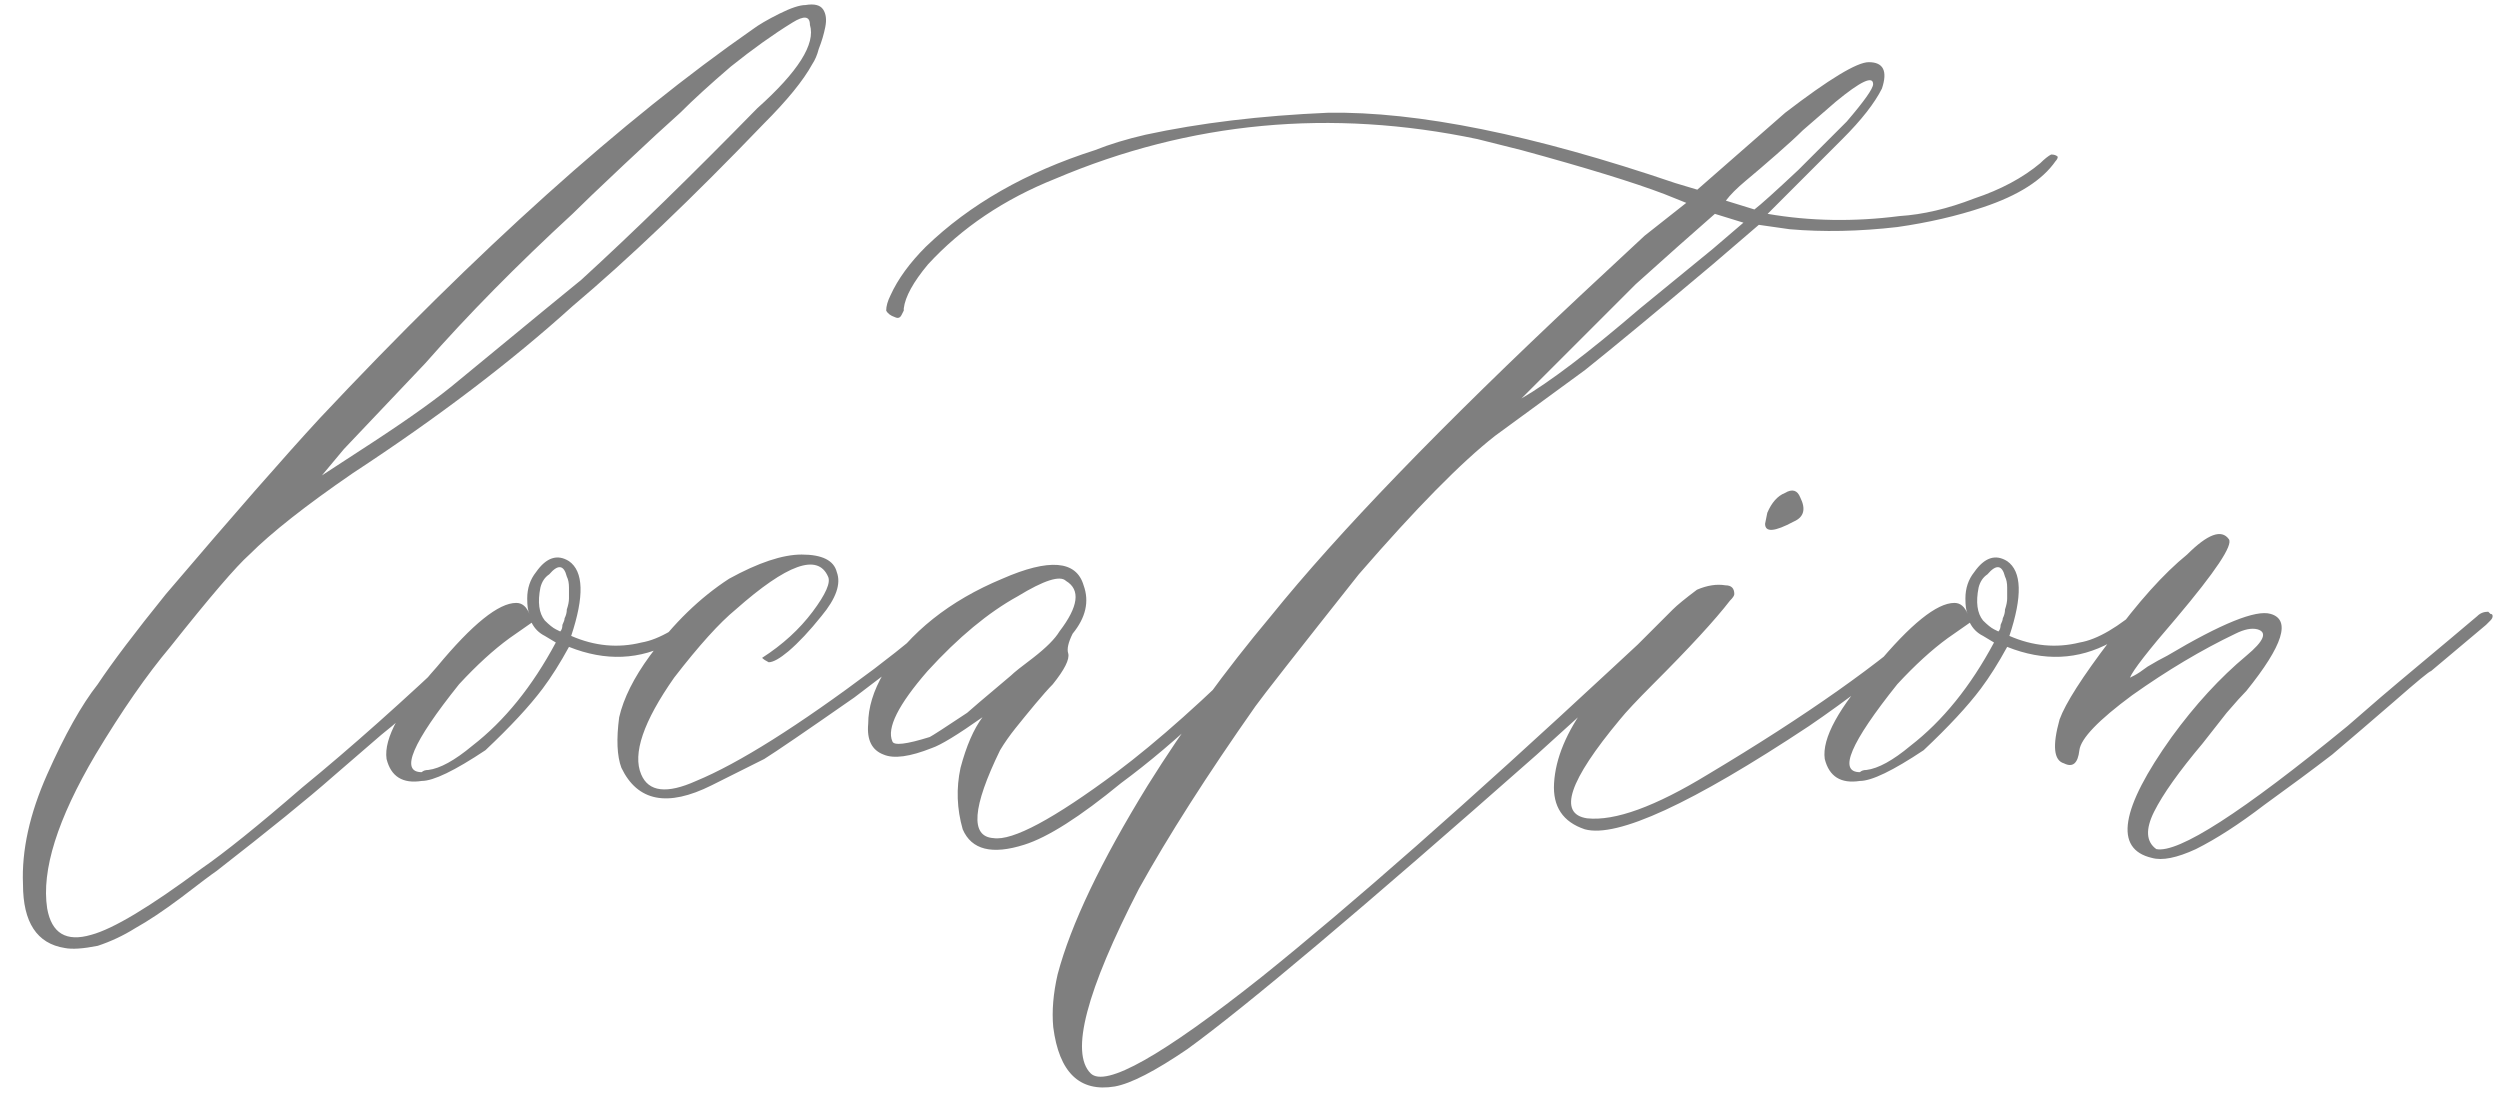 <?xml version="1.0" encoding="UTF-8"?> <svg xmlns="http://www.w3.org/2000/svg" width="61" height="27" viewBox="0 0 61 27" fill="none"><path d="M1.58 23.131C0.901 23.024 0.561 22.506 0.561 21.576C0.526 20.754 0.722 19.86 1.151 18.895C1.58 17.929 1.992 17.196 2.385 16.695C2.742 16.159 3.297 15.426 4.048 14.496C5.692 12.566 6.944 11.136 7.802 10.206C11.663 6.094 15.185 2.93 18.368 0.713C18.511 0.606 18.725 0.48 19.011 0.337C19.297 0.194 19.512 0.123 19.655 0.123C19.869 0.087 20.012 0.123 20.084 0.23C20.155 0.337 20.173 0.48 20.137 0.659C20.102 0.838 20.048 1.017 19.977 1.195C19.941 1.339 19.887 1.464 19.816 1.571C19.601 1.964 19.208 2.447 18.636 3.019C16.884 4.843 15.328 6.326 13.97 7.471C12.468 8.829 10.68 10.188 8.606 11.547C7.462 12.333 6.622 12.995 6.086 13.531C5.764 13.817 5.12 14.568 4.155 15.784C3.583 16.463 2.975 17.339 2.331 18.412C1.402 19.985 1.008 21.236 1.151 22.166C1.259 22.774 1.616 22.988 2.224 22.81C2.76 22.667 3.654 22.13 4.906 21.201C5.478 20.807 6.3 20.146 7.373 19.216C8.553 18.251 9.858 17.089 11.288 15.73L11.985 15.033C12.2 14.89 12.325 14.89 12.361 15.033C12.361 15.069 12.253 15.194 12.039 15.408C11.753 15.659 11.306 16.088 10.698 16.695C10.09 17.268 9.625 17.679 9.304 17.929L8.124 18.948C7.516 19.484 6.568 20.253 5.281 21.254C5.174 21.326 4.888 21.54 4.423 21.898C3.994 22.22 3.618 22.47 3.297 22.649C3.011 22.828 2.707 22.971 2.385 23.078C2.027 23.149 1.759 23.167 1.58 23.131ZM7.855 11.6L9.089 10.796C10.019 10.188 10.716 9.687 11.181 9.294C13.004 7.792 14.005 6.97 14.184 6.827C15.436 5.683 16.866 4.288 18.475 2.644C19.476 1.75 19.905 1.07 19.762 0.606C19.762 0.391 19.619 0.373 19.333 0.552C18.868 0.838 18.368 1.195 17.831 1.625C17.331 2.054 16.919 2.429 16.598 2.751C16.276 3.037 15.811 3.466 15.203 4.038C14.595 4.61 14.184 5.003 13.97 5.218C12.611 6.469 11.413 7.685 10.376 8.865L8.392 10.957L7.855 11.6ZM17.209 14.765C17.352 14.657 17.423 14.657 17.423 14.765C17.423 14.872 17.387 14.961 17.316 15.033C16.958 15.355 16.654 15.569 16.404 15.677C15.617 16.105 14.777 16.141 13.883 15.784C13.669 16.177 13.454 16.517 13.24 16.803C12.918 17.232 12.453 17.732 11.845 18.305C11.094 18.805 10.576 19.055 10.29 19.055C9.825 19.127 9.539 18.948 9.432 18.519C9.36 18.018 9.771 17.268 10.665 16.266C11.524 15.229 12.167 14.711 12.596 14.711C12.739 14.711 12.847 14.8 12.918 14.979C12.882 14.908 12.864 14.783 12.864 14.604C12.864 14.354 12.936 14.139 13.079 13.96C13.329 13.603 13.597 13.513 13.883 13.692C14.241 13.942 14.259 14.55 13.937 15.516C14.509 15.766 15.081 15.819 15.653 15.677C16.082 15.605 16.601 15.301 17.209 14.765ZM13.669 15.408C13.705 15.373 13.723 15.319 13.723 15.247C13.758 15.176 13.776 15.122 13.776 15.086C13.812 15.015 13.83 14.944 13.83 14.872C13.866 14.765 13.883 14.675 13.883 14.604C13.883 14.496 13.883 14.407 13.883 14.336C13.883 14.228 13.866 14.139 13.83 14.068C13.758 13.781 13.615 13.764 13.401 14.014C13.293 14.085 13.222 14.193 13.186 14.336C13.115 14.693 13.15 14.961 13.293 15.14C13.401 15.247 13.49 15.319 13.562 15.355L13.669 15.408ZM11.524 18.197C12.31 17.589 12.989 16.749 13.562 15.677L13.293 15.516C13.15 15.444 13.043 15.337 12.972 15.194L12.435 15.569C12.042 15.855 11.631 16.231 11.202 16.695C10.057 18.126 9.754 18.841 10.29 18.841C10.326 18.805 10.379 18.787 10.451 18.787C10.737 18.751 11.094 18.555 11.524 18.197ZM17.361 19.163C16.288 19.699 15.556 19.556 15.162 18.734C15.055 18.448 15.037 18.036 15.108 17.5C15.216 17.035 15.466 16.535 15.859 15.998C16.431 15.212 17.075 14.586 17.79 14.121C18.505 13.728 19.095 13.531 19.56 13.531C20.061 13.531 20.347 13.674 20.418 13.96C20.526 14.246 20.4 14.604 20.043 15.033C19.757 15.39 19.489 15.677 19.238 15.891C19.024 16.07 18.863 16.159 18.756 16.159C18.684 16.123 18.631 16.088 18.595 16.052C19.095 15.73 19.506 15.355 19.828 14.926C20.15 14.496 20.275 14.21 20.204 14.068C19.953 13.495 19.203 13.764 17.951 14.872C17.558 15.194 17.057 15.748 16.449 16.535C15.698 17.607 15.43 18.394 15.645 18.895C15.824 19.323 16.271 19.377 16.986 19.055C18.023 18.626 19.471 17.715 21.33 16.32C22.081 15.748 22.599 15.319 22.885 15.033C23.028 14.89 23.136 14.89 23.207 15.033C23.207 15.14 23.154 15.229 23.046 15.301C22.939 15.408 22.76 15.569 22.51 15.784C22.26 15.963 22.081 16.088 21.974 16.159L20.847 17.017C19.667 17.84 18.934 18.34 18.648 18.519L17.361 19.163ZM24.992 20.611C24.206 20.861 23.705 20.736 23.49 20.235C23.347 19.735 23.329 19.234 23.437 18.734C23.58 18.197 23.759 17.786 23.973 17.5C23.365 17.929 22.954 18.179 22.74 18.251C22.203 18.465 21.81 18.519 21.56 18.412C21.274 18.305 21.148 18.054 21.184 17.661C21.184 17.268 21.309 16.856 21.56 16.427C22.203 15.426 23.169 14.657 24.456 14.121C25.6 13.62 26.262 13.674 26.44 14.282C26.583 14.675 26.494 15.069 26.172 15.462C26.065 15.677 26.029 15.837 26.065 15.945C26.101 16.088 25.975 16.338 25.689 16.695C25.582 16.803 25.439 16.964 25.26 17.178C25.081 17.393 24.921 17.589 24.778 17.768C24.635 17.947 24.509 18.126 24.402 18.305C23.723 19.699 23.669 20.414 24.241 20.45C24.706 20.521 25.707 19.985 27.245 18.841C28.246 18.09 29.408 17.053 30.731 15.73L31.428 15.033C31.678 14.854 31.804 14.854 31.804 15.033C31.804 15.069 31.696 15.194 31.482 15.408L29.444 17.339C28.729 18.018 28.031 18.608 27.352 19.109C26.351 19.931 25.564 20.432 24.992 20.611ZM21.774 18.09C21.81 18.197 22.114 18.162 22.686 17.983C22.757 17.947 23.061 17.75 23.598 17.393C23.633 17.357 23.991 17.053 24.67 16.481C24.742 16.409 24.921 16.266 25.207 16.052C25.529 15.802 25.743 15.587 25.85 15.408C26.315 14.8 26.369 14.389 26.011 14.175C25.868 14.032 25.475 14.157 24.831 14.55C24.116 14.944 23.383 15.551 22.632 16.374C21.917 17.196 21.631 17.768 21.774 18.09ZM27.201 26.51C26.343 26.653 25.842 26.171 25.699 25.062C25.663 24.669 25.699 24.24 25.806 23.775C26.128 22.559 26.861 21.022 28.005 19.163C28.899 17.732 29.9 16.356 31.009 15.033C32.654 12.995 35.174 10.385 38.571 7.202L40.126 5.754L41.145 4.95L40.609 4.735C39.858 4.449 38.696 4.092 37.123 3.663L36.05 3.394C32.475 2.644 29.042 2.965 25.753 4.36C24.501 4.86 23.464 5.558 22.642 6.452C22.284 6.881 22.088 7.238 22.052 7.524C22.052 7.56 22.052 7.578 22.052 7.578L21.998 7.685C21.963 7.757 21.909 7.774 21.837 7.739C21.73 7.703 21.659 7.649 21.623 7.578C21.623 7.471 21.659 7.345 21.73 7.202C21.909 6.809 22.195 6.416 22.588 6.022C23.661 4.986 25.038 4.199 26.718 3.663C27.076 3.52 27.487 3.394 27.952 3.287C29.275 3.001 30.758 2.822 32.403 2.751C34.584 2.715 37.409 3.287 40.877 4.467L41.414 4.628L43.559 2.751C44.632 1.928 45.311 1.517 45.597 1.517C45.955 1.517 46.062 1.732 45.919 2.161C45.74 2.518 45.418 2.93 44.953 3.394L43.13 5.218C44.167 5.397 45.239 5.415 46.348 5.272C46.92 5.236 47.528 5.093 48.171 4.843C48.815 4.628 49.351 4.342 49.78 3.984C49.888 3.877 49.977 3.806 50.048 3.77C50.12 3.77 50.174 3.788 50.209 3.824C50.209 3.859 50.191 3.895 50.156 3.931C49.834 4.396 49.244 4.771 48.386 5.057C47.742 5.272 47.045 5.433 46.294 5.54C45.364 5.647 44.489 5.665 43.666 5.593L42.915 5.486L41.789 6.452C40.43 7.596 39.393 8.454 38.678 9.026L36.479 10.635C35.657 11.278 34.548 12.405 33.154 14.014C31.652 15.909 30.812 16.982 30.633 17.232C29.453 18.912 28.506 20.396 27.791 21.683C26.503 24.186 26.11 25.688 26.611 26.189C26.968 26.546 28.363 25.759 30.794 23.829C32.975 22.077 35.818 19.574 39.322 16.32L40.824 14.926C40.931 14.818 41.002 14.836 41.038 14.979C41.074 15.051 41.02 15.158 40.877 15.301C40.52 15.659 39.965 16.177 39.215 16.856C38.464 17.536 37.892 18.054 37.498 18.412C33.243 22.166 30.401 24.562 28.971 25.599C28.184 26.135 27.594 26.439 27.201 26.51ZM42.808 5.111C42.951 5.003 43.309 4.682 43.881 4.145L45.061 2.965C45.49 2.465 45.704 2.161 45.704 2.054C45.704 1.839 45.4 1.982 44.792 2.483L43.988 3.18C43.845 3.323 43.63 3.52 43.344 3.77C43.058 4.02 42.808 4.235 42.593 4.413C42.379 4.592 42.218 4.753 42.111 4.896L42.808 5.111ZM37.123 9.723C37.802 9.33 38.768 8.597 40.019 7.524L41.789 6.076L42.54 5.433L41.843 5.218L40.931 6.022L39.912 6.934L37.123 9.723ZM43.766 12.727C43.301 12.977 43.068 12.995 43.068 12.78L43.122 12.512C43.229 12.262 43.372 12.101 43.551 12.029C43.73 11.922 43.855 11.958 43.926 12.137C44.069 12.423 44.016 12.619 43.766 12.727ZM38.67 20.235C38.134 20.056 37.884 19.681 37.919 19.109C37.955 18.501 38.223 17.858 38.724 17.178C39.224 16.535 39.564 16.123 39.743 15.945L40.816 14.872C40.923 14.765 41.12 14.604 41.406 14.389C41.656 14.282 41.888 14.246 42.103 14.282C42.246 14.282 42.317 14.354 42.317 14.496C42.317 14.532 42.282 14.586 42.21 14.657C41.852 15.122 41.227 15.802 40.333 16.695C39.94 17.089 39.672 17.375 39.528 17.554C38.277 19.055 38.009 19.86 38.724 19.967C39.403 20.039 40.387 19.681 41.674 18.895C44.069 17.464 45.893 16.177 47.144 15.033C47.395 14.783 47.52 14.765 47.52 14.979C47.52 15.086 47.448 15.194 47.305 15.301C46.09 16.302 45.035 17.107 44.141 17.715C41.281 19.61 39.457 20.45 38.67 20.235ZM52.301 14.765C52.444 14.657 52.515 14.657 52.515 14.765C52.515 14.872 52.48 14.961 52.408 15.033C52.05 15.355 51.746 15.569 51.496 15.677C50.71 16.105 49.869 16.141 48.975 15.784C48.761 16.177 48.546 16.517 48.332 16.803C48.01 17.232 47.545 17.732 46.937 18.305C46.187 18.805 45.668 19.055 45.382 19.055C44.917 19.127 44.631 18.948 44.524 18.519C44.452 18.018 44.864 17.268 45.757 16.266C46.616 15.229 47.259 14.711 47.688 14.711C47.831 14.711 47.938 14.8 48.01 14.979C47.974 14.908 47.956 14.783 47.956 14.604C47.956 14.354 48.028 14.139 48.171 13.96C48.421 13.603 48.689 13.513 48.975 13.692C49.333 13.942 49.351 14.55 49.029 15.516C49.601 15.766 50.173 15.819 50.745 15.677C51.174 15.605 51.693 15.301 52.301 14.765ZM48.761 15.408C48.797 15.373 48.815 15.319 48.815 15.247C48.85 15.176 48.868 15.122 48.868 15.086C48.904 15.015 48.922 14.944 48.922 14.872C48.958 14.765 48.975 14.675 48.975 14.604C48.975 14.496 48.975 14.407 48.975 14.336C48.975 14.228 48.958 14.139 48.922 14.068C48.85 13.781 48.707 13.764 48.493 14.014C48.386 14.085 48.314 14.193 48.278 14.336C48.207 14.693 48.242 14.961 48.386 15.14C48.493 15.247 48.582 15.319 48.654 15.355L48.761 15.408ZM46.616 18.197C47.402 17.589 48.081 16.749 48.654 15.677L48.386 15.516C48.242 15.444 48.135 15.337 48.064 15.194L47.527 15.569C47.134 15.855 46.723 16.231 46.294 16.695C45.15 18.126 44.846 18.841 45.382 18.841C45.418 18.805 45.471 18.787 45.543 18.787C45.829 18.751 46.187 18.555 46.616 18.197ZM50.361 18.626C50.111 18.555 50.075 18.197 50.254 17.554C50.397 17.16 50.809 16.517 51.488 15.623C52.167 14.693 52.793 13.996 53.365 13.531C53.866 13.031 54.205 12.905 54.384 13.156C54.491 13.299 54.062 13.942 53.097 15.086C52.417 15.873 52.042 16.356 51.971 16.535L52.078 16.481C52.149 16.445 52.257 16.374 52.4 16.266C52.578 16.159 52.739 16.07 52.882 15.998C54.205 15.212 55.045 14.872 55.403 14.979C55.904 15.122 55.707 15.748 54.813 16.856C54.706 16.964 54.545 17.142 54.33 17.393C54.08 17.715 53.883 17.965 53.74 18.144C53.168 18.823 52.775 19.377 52.56 19.806C52.346 20.235 52.364 20.539 52.614 20.718C53.15 20.825 54.706 19.824 57.28 17.715C57.566 17.464 57.834 17.232 58.085 17.017C58.335 16.803 58.675 16.517 59.104 16.159C59.533 15.802 59.98 15.426 60.445 15.033C60.516 14.961 60.605 14.926 60.713 14.926L60.766 14.979C60.802 14.979 60.82 14.997 60.82 15.033C60.82 15.069 60.802 15.104 60.766 15.14L60.659 15.247L59.318 16.374C59.282 16.374 58.979 16.624 58.407 17.125C57.87 17.589 57.37 18.018 56.905 18.412C56.44 18.769 55.886 19.18 55.242 19.645C54.634 20.11 54.08 20.468 53.58 20.718C53.115 20.933 52.757 21.004 52.507 20.933C51.577 20.718 51.738 19.735 52.989 17.983C53.562 17.196 54.169 16.535 54.813 15.998C55.242 15.641 55.331 15.426 55.081 15.355C54.938 15.319 54.759 15.355 54.545 15.462C53.722 15.855 52.882 16.356 52.024 16.964C51.202 17.572 50.773 18.018 50.737 18.305C50.701 18.626 50.576 18.734 50.361 18.626Z" fill="black" fill-opacity="0.5"></path></svg> 